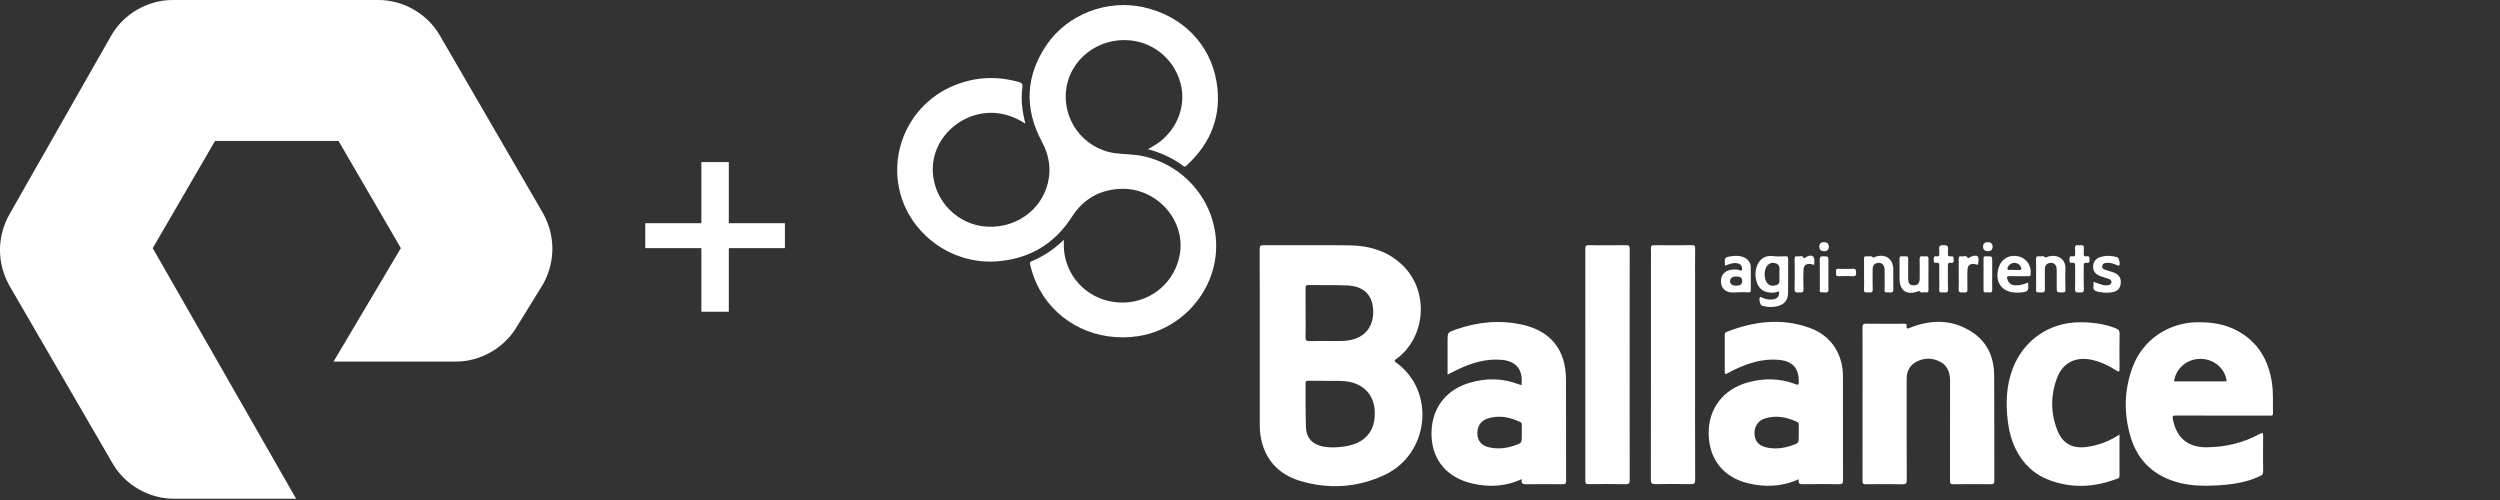 <?xml version="1.0" encoding="utf-8"?>
<!-- Generator: Adobe Illustrator 21.1.0, SVG Export Plug-In . SVG Version: 6.00 Build 0)  -->
<svg version="1.1" id="Layer_1" xmlns="http://www.w3.org/2000/svg" xmlns:xlink="http://www.w3.org/1999/xlink" x="0px" y="0px"
	 viewBox="0 0 200 40" style="enable-background:new 0 0 200 40;" xml:space="preserve">
<rect x="0" y="0" width="200" height="40" fill="#333333" stroke="none"/>
<style type="text/css">
	.st0{fill:#FFFFFF;}
	.st1{opacity:0.2;fill:#FFFFFF;enable-background:new    ;}
	.st2{opacity:0.4;fill:#FFFFFF;enable-background:new    ;}
	.st3{opacity:0.5;fill:#FFFFFF;enable-background:new    ;}
	.st4{opacity:0.6;fill:#FFFFFF;enable-background:new    ;}
	.st5{opacity:0.8;fill:#FFFFFF;enable-background:new    ;}
	.st6{fill:#FFFFFF;enable-background:new    ;}
	.st7{opacity:0.8;fill:#FFFFFF;}
</style>
<g>
	<path class="st0" d="M23.691,39.9h-9.776c-1.995,0-3.89-1.097-4.888-2.793L0.748,22.843c-0.998-1.796-0.998-3.89,0-5.686
		l8.18-14.364C9.925,1.097,11.82,0,13.815,0h16.459c1.995,0,3.89,1.097,4.888,2.793l8.279,14.264c0.998,1.796,0.998,3.89,0,5.686
		l-2.095,3.392c-0.998,1.696-2.893,2.793-4.888,2.793h-9.776l5.387-9.077l-4.988-8.579h-9.875l-4.988,8.579L23.691,39.9z
		 M62.793,19.85v-1.995h-4.489v-4.888H56.11v4.888h-4.489v1.995h4.489v5.087h2.195V19.85H62.793z"/>
</g>
<g>
	<path class="st0" d="M85.112,19.188c-0.023,0.52,0,0.954,0.094,1.382c0.484,2.202,2.446,3.706,4.743,3.633
		c2.24-0.071,4.102-1.713,4.447-3.92c0.431-2.762-1.946-5.323-4.811-5.173c-1.656,0.087-2.932,0.837-3.832,2.236
		c-1.426,2.218-3.464,3.398-6.092,3.567c-3.548,0.228-6.857-2.191-7.683-5.615c-0.85-3.526,1.035-7.147,4.425-8.491
		c1.661-0.659,3.352-0.738,5.073-0.252c0.238,0.067,0.355,0.145,0.314,0.431c-0.135,0.962-0.011,1.91,0.241,2.904
		c-0.545-0.342-1.073-0.588-1.649-0.731c-2.947-0.729-5.907,1.633-5.757,4.601c0.119,2.352,2.023,4.26,4.367,4.375
		c2.474,0.121,4.584-1.554,4.922-3.931c0.144-1.012-0.076-1.96-0.561-2.864c-1.426-2.655-1.311-5.268,0.379-7.753
		c1.67-2.455,4.839-3.649,7.738-3.012c3.081,0.677,5.343,2.922,5.852,5.962c0.44,2.633-0.402,4.871-2.372,6.678
		c-0.078,0.071-0.142,0.174-0.281,0.067c-0.413-0.32-0.866-0.576-1.337-0.802c-0.47-0.225-0.96-0.396-1.497-0.546
		c0.251-0.147,0.474-0.264,0.683-0.403c1.542-1.02,2.331-2.845,1.988-4.586c-0.357-1.816-1.769-3.254-3.566-3.633
		c-2.592-0.546-5.134,1.082-5.605,3.59c-0.479,2.551,1.281,4.994,3.864,5.352c0.747,0.104,1.506,0.074,2.25,0.237
		c3.499,0.769,5.966,3.902,5.84,7.437c-0.124,3.474-2.82,6.464-6.286,6.972c-3.234,0.473-6.297-0.978-7.823-3.708
		c-0.346-0.619-0.595-1.275-0.754-1.966c-0.03-0.128-0.08-0.252,0.104-0.327C83.473,20.511,84.307,19.951,85.112,19.188z"/>
	<path class="st0" d="M100.78,27.137c0-2.401,0.004-4.801-0.006-7.202c-0.001-0.251,0.061-0.322,0.318-0.321
		c2.268,0.011,4.536-0.012,6.803,0.012c1.676,0.018,3.21,0.463,4.42,1.707c2.017,2.073,1.733,5.653-0.582,7.365
		c-0.124,0.092-0.271,0.145-0.04,0.311c3.163,2.269,2.662,7.276-0.883,8.964c-2.211,1.053-4.536,1.19-6.865,0.48
		c-2.042-0.623-3.161-2.279-3.165-4.452C100.776,31.713,100.78,29.425,100.78,27.137z M106.136,30.467
		c-0.551,0-1.011,0.001-1.47-0.001c-0.116,0-0.222-0.015-0.22,0.163c0.011,1.195-0.019,2.391,0.033,3.584
		c0.038,0.867,0.565,1.371,1.416,1.52c0.551,0.096,1.099,0.064,1.647-0.013c1.665-0.237,2.514-1.228,2.437-2.84
		c-0.056-1.184-0.765-2.036-1.92-2.309C107.394,30.414,106.717,30.485,106.136,30.467z M104.448,25.064
		c0,0.632,0.018,1.265-0.008,1.897c-0.012,0.286,0.086,0.332,0.342,0.326c0.795-0.016,1.591-0.007,2.387-0.006
		c0.286,0,0.57-0.02,0.851-0.076c1.24-0.246,1.912-1.149,1.83-2.46c-0.074-1.18-0.775-1.854-2.072-1.909
		c-1.038-0.044-2.08-0.016-3.12-0.031c-0.191-0.003-0.214,0.08-0.212,0.238C104.451,23.718,104.448,24.391,104.448,25.064z"/>
	<path class="st0" d="M177.819,33.247c-1.256,0-2.512,0.004-3.768-0.004c-0.22-0.001-0.269,0.043-0.226,0.274
		c0.281,1.503,1.199,2.282,2.719,2.266c1.494-0.016,2.913-0.346,4.228-1.067c0.221-0.121,0.283-0.112,0.279,0.162
		c-0.013,0.949-0.01,1.899-0.001,2.849c0.002,0.178-0.052,0.266-0.217,0.346c-1.158,0.556-2.399,0.71-3.658,0.768
		c-0.94,0.043-1.876,0.02-2.798-0.211c-2.01-0.503-3.357-1.729-3.94-3.715c-0.546-1.861-0.505-3.738,0.177-5.563
		c0.801-2.142,2.811-3.517,5.101-3.571c1.174-0.027,2.303,0.138,3.34,0.717c1.611,0.9,2.427,2.332,2.698,4.114
		c0.123,0.811,0.066,1.63,0.087,2.446c0.005,0.215-0.119,0.191-0.254,0.191C180.331,33.247,179.075,33.247,177.819,33.247z
		 M173.927,30.511c1.358,0,2.713-0.001,4.068,0.001c0.182,0,0.126-0.106,0.105-0.204c-0.198-0.952-1.119-1.638-2.147-1.598
		C174.908,28.75,174.055,29.5,173.927,30.511z"/>
	<path class="st0" d="M121.759,38.328c-1.332,0.6-2.649,0.663-3.985,0.352c-2-0.465-3.18-1.858-3.251-3.8
		c-0.074-2.054,1.021-3.635,2.973-4.235c1.357-0.417,2.714-0.409,4.05,0.114c0.055,0.022,0.114,0.034,0.173,0.051
		c0.141-1.21-0.394-1.91-1.572-2.021c-1.237-0.117-2.383,0.232-3.487,0.751c-0.275,0.129-0.543,0.272-0.854,0.429
		c0-0.647,0-1.254,0-1.862c0-0.276,0-0.552,0-0.827c0-0.683-0.003-0.69,0.655-0.92c1.753-0.613,3.549-0.79,5.365-0.375
		c2.252,0.515,3.437,2.022,3.451,4.34c0.016,2.717,0.001,5.434,0.009,8.151c0.001,0.227-0.08,0.264-0.281,0.262
		c-0.96-0.009-1.92-0.013-2.88,0.001C121.848,38.743,121.658,38.721,121.759,38.328z M121.744,34.613
		c0-0.204-0.002-0.408,0.001-0.613c0.001-0.096-0.004-0.178-0.108-0.228c-0.846-0.406-1.725-0.582-2.638-0.289
		c-0.56,0.18-0.846,0.676-0.807,1.268c0.036,0.547,0.352,0.906,0.952,1.041c0.685,0.154,1.361,0.072,2.019-0.152
		c0.584-0.199,0.581-0.207,0.581-0.813C121.744,34.756,121.744,34.685,121.744,34.613z"/>
	<path class="st0" d="M143.91,38.337c-1.37,0.613-2.729,0.657-4.101,0.315c-1.972-0.492-3.094-1.944-3.116-3.974
		c-0.021-1.973,1.155-3.532,3.109-4.078c1.291-0.36,2.582-0.352,3.847,0.135c0.212,0.082,0.251,0.04,0.254-0.177
		c0.011-1.089-0.47-1.658-1.558-1.767c-1.26-0.126-2.423,0.234-3.545,0.762c-0.221,0.104-0.435,0.225-0.652,0.338
		c-0.108,0.056-0.167,0.045-0.166-0.098c0.003-1.011,0.003-2.022-0.001-3.034c0-0.112,0.048-0.166,0.142-0.203
		c2.185-0.859,4.412-1.136,6.663-0.322c1.698,0.614,2.648,2.073,2.649,3.88c0.001,2.768-0.003,5.536,0.006,8.304
		c0.001,0.253-0.061,0.324-0.317,0.319c-0.95-0.016-1.9-0.015-2.85-0.001C144.013,38.743,143.823,38.729,143.91,38.337z
		 M143.9,34.598c0-0.204-0.003-0.408,0.001-0.611c0.002-0.099-0.016-0.177-0.116-0.225c-0.836-0.397-1.705-0.566-2.605-0.281
		c-0.563,0.178-0.862,0.687-0.819,1.257c0.043,0.571,0.348,0.921,0.967,1.058c0.684,0.152,1.358,0.066,2.014-0.157
		c0.561-0.191,0.558-0.199,0.558-0.796C143.9,34.761,143.9,34.68,143.9,34.598z"/>
	<path class="st0" d="M149.006,32.304c0-2.033,0.006-4.066-0.007-6.098c-0.002-0.265,0.076-0.315,0.322-0.311
		c0.991,0.015,1.982,0.006,2.972,0.006c0.116,0,0.266-0.041,0.239,0.166c-0.036,0.27,0.068,0.231,0.264,0.153
		c1.748-0.69,3.466-0.679,5.054,0.403c1.176,0.801,1.673,2.011,1.683,3.404c0.02,2.809,0.003,5.618,0.012,8.427
		c0.001,0.236-0.067,0.286-0.292,0.284c-0.991-0.013-1.982-0.014-2.972,0.001c-0.235,0.004-0.282-0.064-0.281-0.287
		c0.008-2.656,0.006-5.312,0.005-7.968c0-0.651-0.183-1.229-0.796-1.547c-0.637-0.331-1.305-0.326-1.937,0.025
		c-0.52,0.288-0.739,0.768-0.739,1.354c0,2.697-0.004,5.394,0.006,8.09c0.001,0.265-0.056,0.341-0.331,0.335
		c-0.98-0.019-1.961-0.015-2.942-0.002c-0.221,0.003-0.267-0.066-0.266-0.275C149.009,36.411,149.006,34.357,149.006,32.304z"/>
	<path class="st0" d="M169.56,34.763c0,1.148,0,2.228,0,3.308c0,0.214-0.191,0.225-0.319,0.273
		c-1.704,0.629-3.428,0.718-5.155,0.116c-1.282-0.447-2.223-1.304-2.824-2.525c-0.332-0.674-0.527-1.391-0.624-2.134
		c-0.192-1.476-0.153-2.933,0.391-4.343c0.872-2.262,2.933-3.669,5.354-3.677c0.989-0.003,1.952,0.116,2.879,0.482
		c0.215,0.085,0.312,0.185,0.306,0.442c-0.021,0.939-0.014,1.879-0.004,2.818c0.002,0.23-0.06,0.239-0.233,0.129
		c-0.623-0.397-1.281-0.715-2.01-0.871c-1.272-0.271-2.295,0.236-2.755,1.449c-0.527,1.387-0.52,2.804,0.02,4.188
		c0.421,1.079,1.215,1.492,2.359,1.335C167.869,35.626,168.721,35.316,169.56,34.763z"/>
	<path class="st0" d="M130.371,29.171c0,3.073-0.003,6.146,0.005,9.22c0.001,0.253-0.035,0.35-0.325,0.344
		c-0.99-0.022-1.981-0.014-2.971-0.004c-0.202,0.002-0.254-0.056-0.253-0.255c0.005-6.198,0.005-12.395-0.001-18.593
		c0-0.222,0.069-0.269,0.277-0.267c0.99,0.01,1.981,0.013,2.971-0.002c0.246-0.004,0.303,0.067,0.302,0.306
		C130.368,23.004,130.371,26.088,130.371,29.171z"/>
	<path class="st0" d="M135.606,29.184c0,3.064-0.005,6.128,0.008,9.192c0.001,0.307-0.085,0.362-0.37,0.356
		c-0.929-0.019-1.859-0.02-2.788,0c-0.296,0.006-0.389-0.051-0.388-0.373c0.012-5.852,0.009-11.705,0.009-17.558
		c0-0.296,0.013-0.593-0.004-0.888c-0.012-0.217,0.035-0.302,0.279-0.299c1.001,0.015,2.002,0.011,3.003,0.002
		c0.197-0.002,0.26,0.047,0.257,0.252c-0.012,0.817-0.005,1.634-0.005,2.451C135.606,24.608,135.606,26.896,135.606,29.184z"/>
	<path class="st0" d="M142.327,23.302c-0.24,0.102-0.472,0.124-0.709,0.107c-0.492-0.036-0.857-0.269-1.039-0.731
		c-0.189-0.483-0.189-0.981,0.003-1.466c0.197-0.496,0.655-0.798,1.221-0.727c0.351,0.044,0.692,0.033,1.036,0.018
		c0.187-0.008,0.215,0.071,0.214,0.233c-0.006,0.898,0.004,1.797-0.006,2.695c-0.006,0.569-0.289,0.923-0.834,1.059
		c-0.424,0.106-0.85,0.094-1.268-0.041c-0.138-0.045-0.255-0.572-0.148-0.664c0.072-0.061,0.132,0.014,0.192,0.04
		c0.279,0.116,0.567,0.171,0.868,0.125C142.207,23.895,142.351,23.702,142.327,23.302z M142.355,21.966
		c0-0.122-0.008-0.245,0.002-0.367c0.021-0.261-0.039-0.462-0.325-0.54c-0.278-0.076-0.503-0.006-0.675,0.224
		c-0.251,0.334-0.244,1.039,0.015,1.358c0.195,0.24,0.445,0.254,0.721,0.175c0.253-0.073,0.278-0.264,0.264-0.482
		C142.348,22.212,142.355,22.089,142.355,21.966z"/>
	<path class="st0" d="M162.244,22.606c0.065,0.681,0.021,0.736-0.62,0.795c-0.071,0.007-0.143,0.006-0.214,0.008
		c-1.248,0.033-1.893-0.842-1.504-2.041c0.216-0.667,0.842-1.018,1.547-0.866c0.669,0.144,1.069,0.733,0.999,1.438
		c-0.018,0.182-0.124,0.153-0.231,0.153c-0.479,0.002-0.959,0.011-1.438-0.003c-0.236-0.007-0.253,0.082-0.185,0.27
		c0.105,0.292,0.303,0.453,0.613,0.466C161.561,22.84,161.895,22.754,162.244,22.606z M161.137,21.592
		c0.121,0,0.243-0.007,0.364,0.001c0.258,0.017,0.24-0.108,0.148-0.275c-0.21-0.378-0.746-0.389-0.98-0.021
		c-0.05,0.079-0.105,0.168-0.059,0.252c0.044,0.08,0.147,0.036,0.224,0.04C160.934,21.596,161.035,21.592,161.137,21.592z"/>
	<path class="st0" d="M138.001,21.256c-0.052-0.667-0.048-0.675,0.569-0.767c0.296-0.044,0.59-0.032,0.876,0.07
		c0.381,0.136,0.608,0.423,0.615,0.826c0.01,0.602,0,1.205,0.005,1.807c0.001,0.139-0.031,0.213-0.186,0.199
		c-0.413-0.037-0.825-0.002-1.238,0.009c-0.607,0.016-0.967-0.353-0.967-0.904c0-0.555,0.385-0.917,0.992-0.933
		c0.173-0.004,0.349-0.012,0.513,0.059c0.156,0.068,0.199,0.004,0.187-0.146c-0.019-0.236-0.139-0.372-0.373-0.415
		C138.645,20.996,138.334,21.131,138.001,21.256z M138.87,22.118c-0.284,0-0.465,0.144-0.468,0.371
		c-0.003,0.23,0.175,0.368,0.468,0.365c0.361-0.005,0.503-0.11,0.504-0.371C139.374,22.216,139.237,22.118,138.87,22.118z"/>
	<path class="st0" d="M154.276,21.938c0,0.408-0.007,0.817,0.003,1.225c0.004,0.168-0.041,0.26-0.22,0.226
		c-0.169-0.033-0.365,0.09-0.511-0.097c-0.043-0.055-0.107,0.02-0.161,0.038c-0.882,0.293-1.421-0.095-1.422-1.025
		c-0.001-0.521,0.008-1.041-0.005-1.562c-0.004-0.183,0.036-0.269,0.232-0.239c0.08,0.012,0.164,0.011,0.244,0
		c0.174-0.022,0.225,0.046,0.222,0.22c-0.011,0.52-0.006,1.041-0.003,1.562c0.002,0.391,0.117,0.535,0.423,0.54
		c0.342,0.006,0.494-0.158,0.496-0.542c0.002-0.51,0.012-1.021-0.005-1.531c-0.007-0.211,0.066-0.273,0.259-0.249
		c0.08,0.01,0.164,0.009,0.245,0c0.163-0.018,0.209,0.05,0.205,0.209C154.27,21.121,154.277,21.53,154.276,21.938z"/>
	<path class="st0" d="M149.124,21.946c0-0.408,0.009-0.817-0.004-1.225c-0.006-0.178,0.056-0.247,0.224-0.213
		c0.161,0.032,0.342-0.083,0.486,0.082c0.063,0.072,0.124-0.02,0.182-0.041c0.814-0.287,1.448,0.151,1.45,1.006
		c0.001,0.531-0.006,1.062,0.004,1.592c0.004,0.182-0.042,0.253-0.237,0.247c-0.564-0.018-0.448,0.053-0.456-0.448
		c-0.008-0.469,0.009-0.939-0.007-1.408c-0.013-0.398-0.317-0.603-0.664-0.475c-0.212,0.078-0.291,0.235-0.29,0.452
		c0.003,0.541-0.017,1.083,0.007,1.623c0.016,0.347-0.212,0.239-0.383,0.252c-0.177,0.013-0.339,0.034-0.319-0.249
		C149.144,22.743,149.124,22.344,149.124,21.946z"/>
	<path class="st0" d="M162.887,21.937c0-0.408,0.007-0.816-0.003-1.224c-0.004-0.158,0.043-0.235,0.204-0.206
		c0.179,0.032,0.388-0.093,0.542,0.1c0.011,0.014,0.102-0.036,0.155-0.056c0.625-0.241,1.502,0.023,1.452,0.999
		c-0.028,0.539-0.011,1.081-0.001,1.622c0.003,0.176-0.055,0.222-0.227,0.223c-0.472,0.002-0.472,0.011-0.472-0.464
		c0-0.469,0.007-0.939-0.002-1.408c-0.008-0.39-0.325-0.597-0.671-0.454c-0.211,0.087-0.275,0.257-0.275,0.466
		c0,0.53-0.007,1.061,0.003,1.591c0.003,0.185-0.025,0.277-0.245,0.269c-0.566-0.022-0.449,0.049-0.458-0.448
		C162.882,22.611,162.887,22.274,162.887,21.937z"/>
	<path class="st0" d="M167.479,22.549c0.265,0.09,0.493,0.175,0.726,0.243c0.136,0.04,0.28,0.05,0.425,0.026
		c0.139-0.023,0.266-0.062,0.284-0.227c0.017-0.161-0.086-0.241-0.223-0.286c-0.232-0.077-0.471-0.138-0.697-0.229
		c-0.396-0.159-0.563-0.418-0.543-0.795c0.02-0.369,0.231-0.621,0.629-0.733c0.435-0.122,0.869-0.098,1.299,0.029
		c0.139,0.041,0.262,0.557,0.158,0.659c-0.056,0.055-0.112,0.001-0.165-0.021c-0.246-0.1-0.494-0.199-0.767-0.189
		c-0.189,0.007-0.394,0.032-0.428,0.261c-0.034,0.229,0.171,0.272,0.334,0.327c0.203,0.068,0.413,0.117,0.611,0.194
		c0.404,0.159,0.58,0.451,0.537,0.859c-0.043,0.407-0.244,0.632-0.678,0.71c-0.385,0.069-0.771,0.041-1.155-0.041
		c-0.253-0.055-0.401-0.165-0.349-0.452C167.495,22.787,167.479,22.683,167.479,22.549z"/>
	<path class="st0" d="M166.356,19.631c0.296-0.084,0.387,0.049,0.348,0.328c-0.014,0.1,0.007,0.205-0.004,0.305
		c-0.02,0.183,0.046,0.275,0.237,0.241c0.248-0.044,0.217,0.119,0.226,0.276c0.01,0.176-0.028,0.279-0.23,0.244
		c-0.199-0.035-0.237,0.066-0.234,0.244c0.009,0.612-0.015,1.225,0.011,1.835c0.013,0.3-0.135,0.301-0.348,0.288
		c-0.187-0.011-0.377,0.053-0.362-0.275c0.029-0.611,0.002-1.224,0.012-1.835c0.003-0.187-0.029-0.296-0.245-0.258
		c-0.235,0.041-0.196-0.125-0.206-0.267c-0.011-0.166,0.01-0.289,0.221-0.251c0.2,0.036,0.248-0.065,0.228-0.242
		c-0.011-0.101,0.01-0.205-0.004-0.305C165.966,19.679,166.061,19.55,166.356,19.631z"/>
	<path class="st0" d="M155.14,22.194c0-0.306-0.007-0.613,0.003-0.919c0.005-0.168-0.016-0.288-0.225-0.25
		c-0.215,0.039-0.223-0.089-0.222-0.251c0-0.169-0.001-0.311,0.234-0.268c0.187,0.034,0.227-0.07,0.212-0.231
		c-0.009-0.101,0.01-0.206-0.004-0.306c-0.037-0.267,0.044-0.362,0.338-0.361c0.296,0.001,0.41,0.077,0.362,0.373
		c-0.016,0.099,0.007,0.205-0.005,0.306c-0.02,0.178,0.055,0.248,0.226,0.22c0.197-0.032,0.246,0.059,0.234,0.241
		c-0.01,0.16,0.015,0.322-0.23,0.277c-0.203-0.037-0.233,0.072-0.231,0.247c0.008,0.623-0.014,1.246,0.01,1.868
		c0.013,0.351-0.218,0.235-0.385,0.248c-0.173,0.014-0.346,0.041-0.322-0.245C155.16,22.828,155.14,22.51,155.14,22.194z"/>
	<path class="st0" d="M145.138,21.185c-0.099-0.023-0.177-0.044-0.255-0.058c-0.38-0.067-0.595,0.092-0.605,0.477
		c-0.013,0.509-0.023,1.019,0.002,1.527c0.017,0.337-0.197,0.251-0.375,0.259c-0.187,0.009-0.348,0.038-0.339-0.264
		c0.024-0.793,0.014-1.588,0.004-2.382c-0.002-0.183,0.041-0.281,0.232-0.236c0.166,0.039,0.391-0.127,0.498,0.14
		c0.021,0.054,0.068-0.002,0.098-0.02c0.053-0.03,0.101-0.07,0.156-0.095c0.41-0.186,0.601-0.067,0.597,0.372
		C145.15,20.995,145.143,21.085,145.138,21.185z"/>
	<path class="st0" d="M156.697,21.937c0-0.407,0.006-0.815-0.003-1.222c-0.004-0.155,0.041-0.244,0.202-0.207
		c0.177,0.04,0.41-0.133,0.531,0.142c0.02,0.045,0.082-0.026,0.123-0.046c0.082-0.039,0.161-0.094,0.248-0.112
		c0.147-0.031,0.351-0.09,0.428,0.045c0.097,0.171,0.049,0.397,0.02,0.596c-0.013,0.09-0.097,0.023-0.15,0.014
		c-0.533-0.096-0.704,0.048-0.705,0.602c-0.001,0.468-0.008,0.937,0.004,1.405c0.005,0.187-0.052,0.266-0.241,0.238
		c-0.05-0.007-0.103-0.007-0.152,0c-0.23,0.034-0.327-0.038-0.311-0.294C156.715,22.712,156.697,22.324,156.697,21.937z"/>
	<path class="st0" d="M159.376,21.959c0,0.398-0.01,0.797,0.004,1.195c0.007,0.191-0.052,0.262-0.241,0.238
		c-0.09-0.012-0.184-0.008-0.275-0.001c-0.13,0.011-0.181-0.037-0.18-0.172c0.004-0.848,0.005-1.695-0.001-2.543
		c-0.001-0.137,0.047-0.186,0.177-0.17c0.03,0.004,0.061,0.001,0.092,0c0.424-0.004,0.424-0.004,0.424,0.411
		C159.376,21.265,159.376,21.612,159.376,21.959z"/>
	<path class="st0" d="M146.271,21.951c0,0.408-0.009,0.816,0.004,1.223c0.006,0.18-0.058,0.223-0.227,0.219
		c-0.572-0.015-0.456,0.048-0.46-0.444c-0.007-0.723,0.005-1.447-0.006-2.171c-0.003-0.205,0.041-0.284,0.264-0.277
		c0.425,0.013,0.426-0.001,0.426,0.411C146.271,21.259,146.271,21.605,146.271,21.951z"/>
	<path class="st0" d="M147.69,21.508c0.152,0,0.307,0.018,0.457-0.004c0.285-0.042,0.363,0.074,0.342,0.345
		c-0.013,0.171-0.029,0.257-0.232,0.248c-0.385-0.016-0.772-0.019-1.157,0c-0.285,0.014-0.203-0.175-0.215-0.321
		c-0.013-0.165-0.011-0.3,0.227-0.273C147.302,21.526,147.497,21.508,147.69,21.508z"/>
	<path class="st0" d="M145.908,19.368c0.245,0.004,0.399,0.115,0.399,0.363c0,0.243-0.139,0.367-0.387,0.365
		c-0.232-0.001-0.367-0.115-0.377-0.345C145.532,19.504,145.67,19.38,145.908,19.368z"/>
	<path class="st0" d="M159.409,19.751c-0.012,0.236-0.148,0.35-0.393,0.343c-0.245-0.007-0.377-0.128-0.37-0.379
		c0.006-0.243,0.156-0.34,0.376-0.342C159.26,19.371,159.406,19.482,159.409,19.751z"/>
</g>
</svg>
